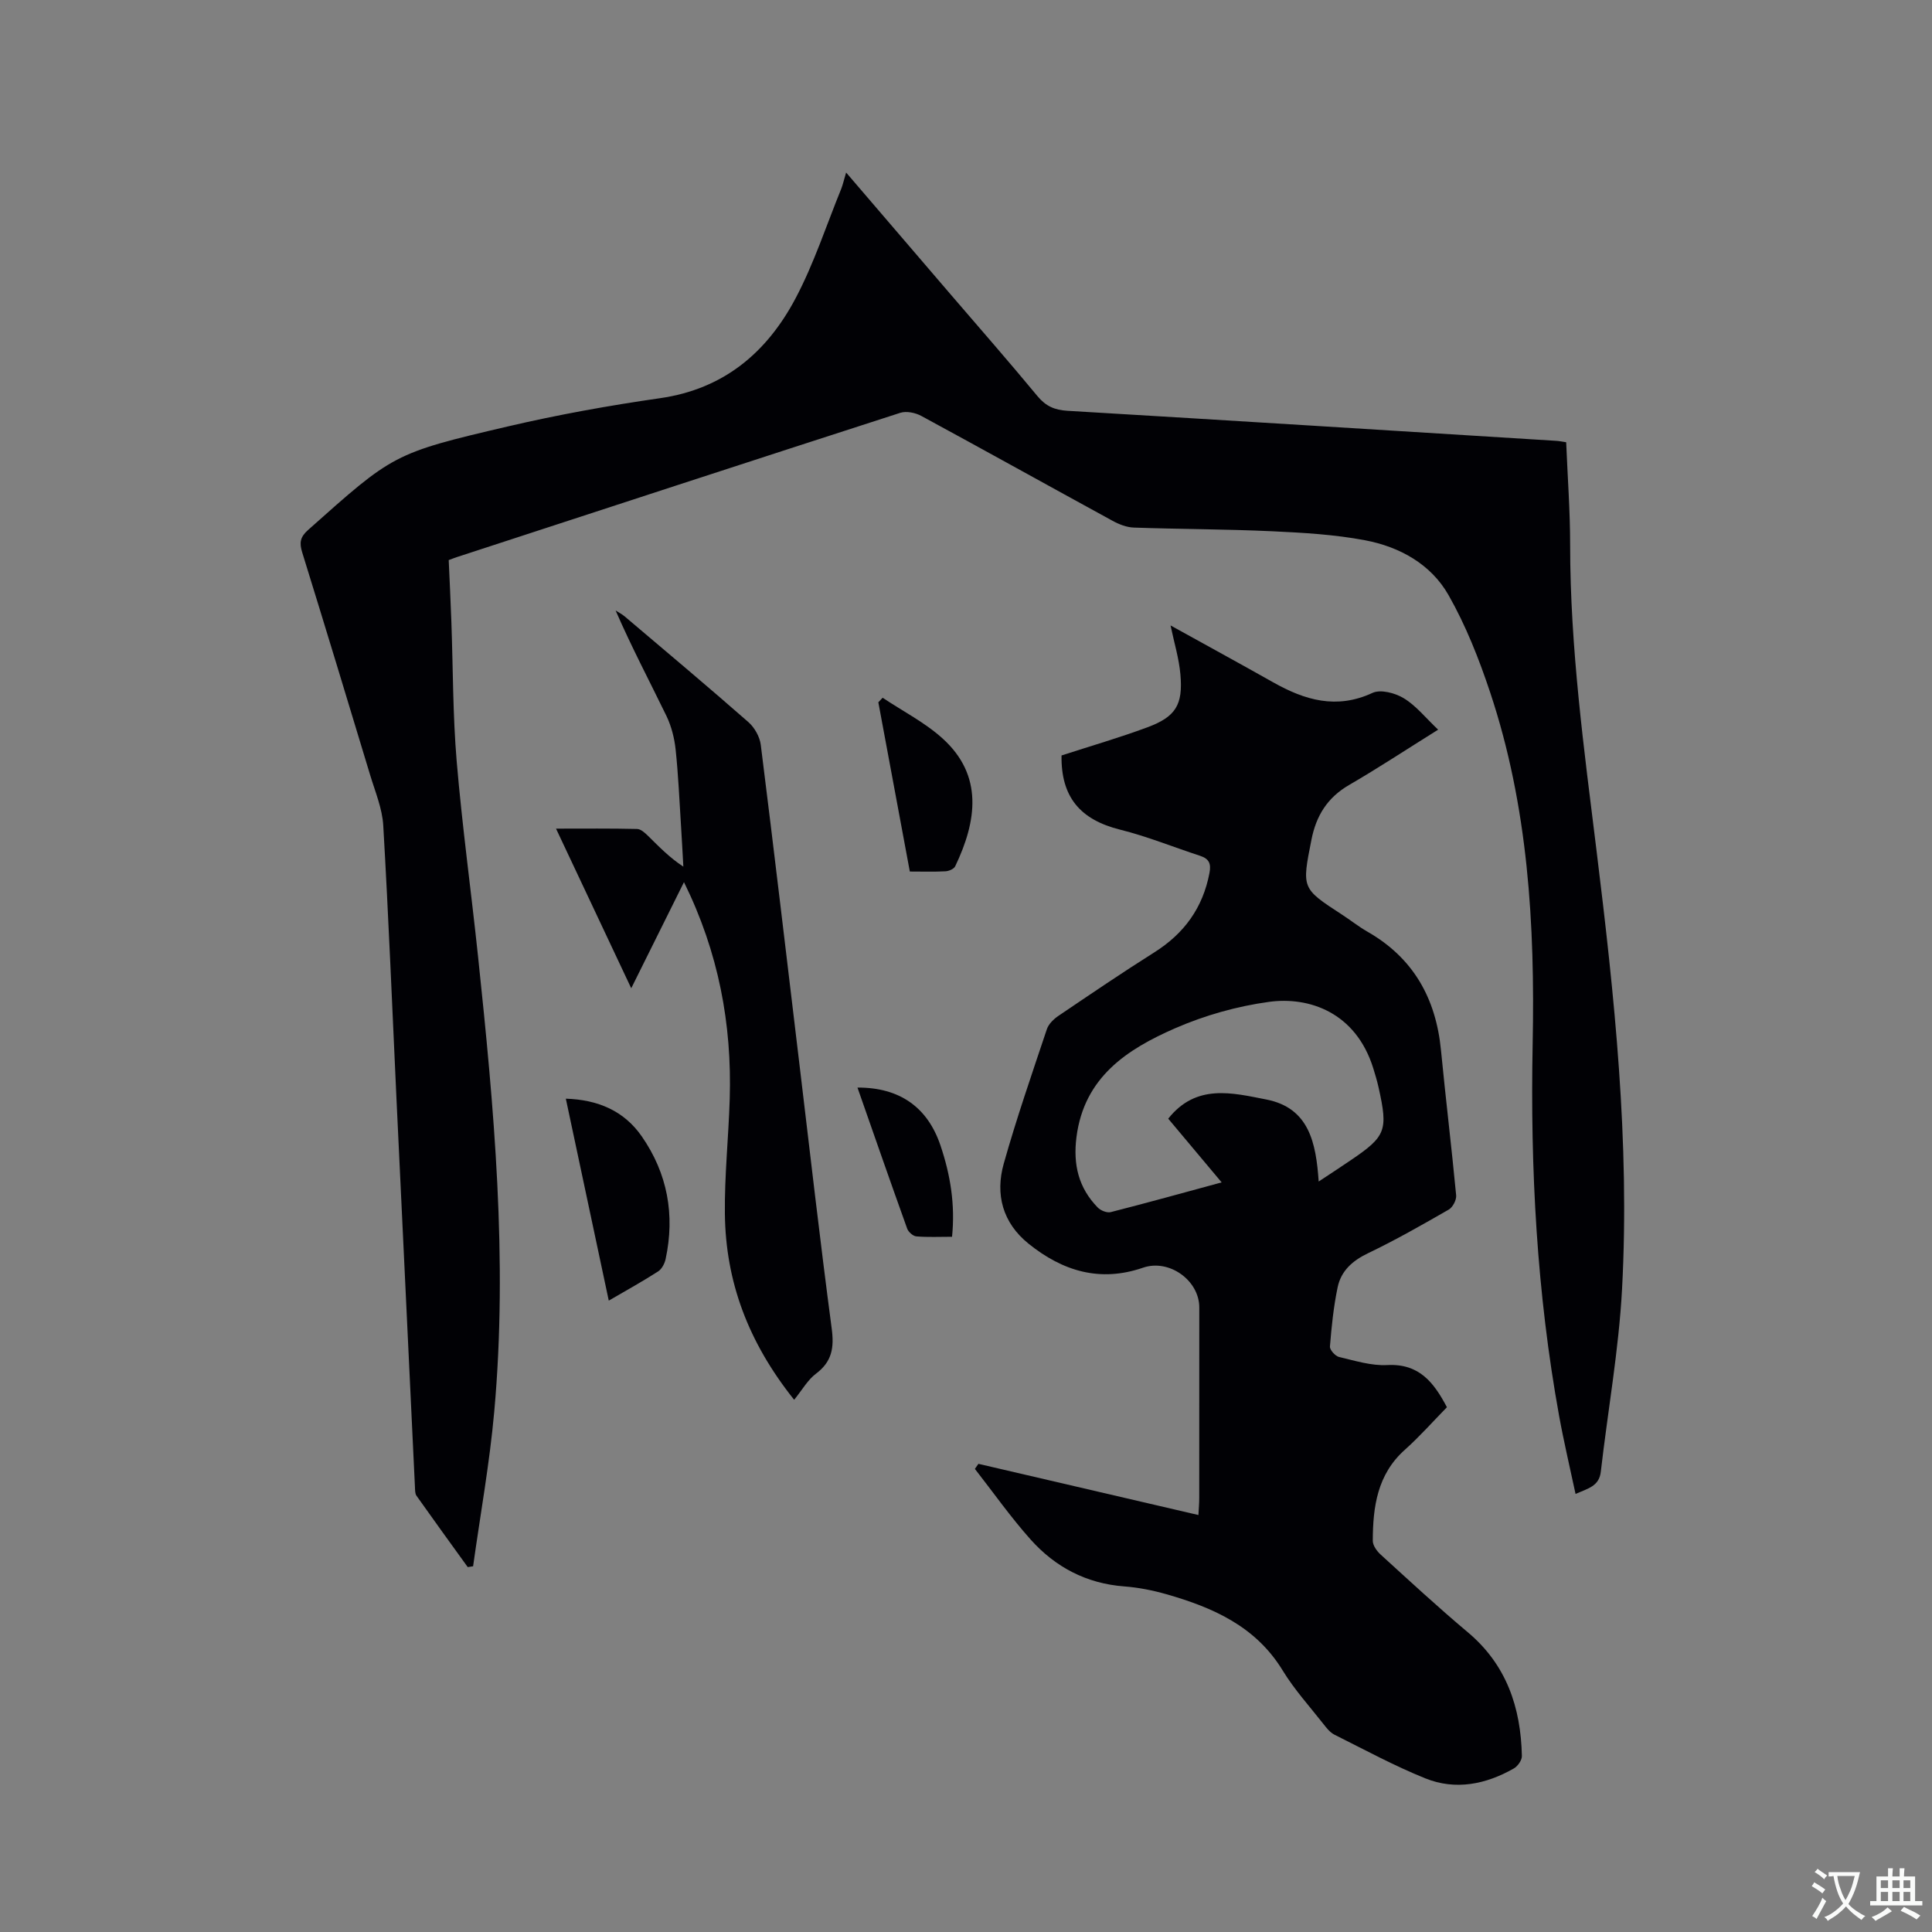 <svg enable-background="new 0 0 400 400" viewBox="0 0 400 400" xmlns="http://www.w3.org/2000/svg"><rect x="0" y="0" width="400" height="400" fill="#808080" stroke="none"/><g fill="#010105"><path d="m175.18 35.72c7.46 8.7 14.56 16.98 21.66 25.26 6.01 7 12.09 13.94 17.97 21.05 1.72 2.07 3.53 2.86 6.19 3.02 33.74 2 67.47 4.12 101.21 6.22.62.04 1.23.17 2.05.29.29 7.16.82 14.24.82 21.32.01 21.26 2.87 42.24 5.47 63.28 3.71 30.1 6.91 60.3 5.28 90.69-.68 12.66-2.95 25.23-4.4 37.85-.34 3-2.62 3.46-5.23 4.6-1.18-5.54-2.44-10.84-3.41-16.2-4.61-25.44-5.98-51.13-5.47-76.94.49-24.7-.92-49.19-8.81-72.84-2.3-6.9-5.02-13.8-8.6-20.1-3.65-6.43-10.15-10.02-17.32-11.37-6.31-1.19-12.8-1.56-19.23-1.86-9.52-.44-19.07-.43-28.6-.76-1.5-.05-3.09-.67-4.43-1.41-13.2-7.21-26.34-14.53-39.57-21.7-1.23-.67-3.1-1.06-4.37-.65-30.62 9.88-61.21 19.88-91.8 29.87-.49.16-.96.35-1.69.62.19 4.27.4 8.49.55 12.71.35 9.64.29 19.32 1.1 28.92 1.14 13.5 3 26.93 4.42 40.4 3.31 31.33 6.2 62.71 3.36 94.24-.96 10.73-2.89 21.37-4.38 32.05-.37.06-.74.12-1.11.17-3.55-4.92-7.11-9.82-10.61-14.77-.32-.46-.29-1.21-.32-1.83-1.28-26.69-2.55-53.37-3.81-80.06-.89-18.96-1.65-37.92-2.75-56.87-.2-3.51-1.66-6.97-2.7-10.41-4.65-15.4-9.33-30.8-14.09-46.17-.6-1.95-.43-3.15 1.22-4.61 17.62-15.68 17.55-15.88 41.36-21.44 10.4-2.43 20.95-4.33 31.52-5.85 13.19-1.89 22.1-9.46 28.03-20.63 3.84-7.24 6.4-15.17 9.51-22.8.33-.87.53-1.8.98-3.29z"/><path d="m297.75 151.07c-6.57 4.1-12.4 7.95-18.43 11.45-4.5 2.61-6.82 6.36-7.8 11.34-1.99 10.07-2.07 10.04 6.29 15.48 1.78 1.15 3.45 2.49 5.28 3.54 9.53 5.44 14.21 13.82 15.25 24.56.97 10.02 2.19 20.02 3.14 30.04.09.95-.7 2.47-1.53 2.95-5.5 3.16-11.02 6.31-16.74 9.05-3.23 1.55-5.57 3.67-6.27 7.05-.84 4.02-1.26 8.14-1.59 12.24-.06.7 1.1 1.99 1.89 2.18 3.29.77 6.69 1.85 9.99 1.67 6.67-.35 9.68 3.71 12.34 8.73-2.92 2.98-5.65 6.08-8.71 8.81-5.72 5.11-6.62 11.83-6.64 18.85 0 .96.84 2.13 1.62 2.84 5.96 5.43 11.88 10.91 18.05 16.09 8.03 6.74 10.98 15.58 11.2 25.62.02.87-.86 2.12-1.67 2.58-5.79 3.3-12.06 4.57-18.32 2.05-6.45-2.6-12.6-5.94-18.83-9.05-.89-.45-1.61-1.36-2.25-2.18-2.88-3.67-6.06-7.17-8.47-11.13-5.58-9.13-14.43-13.01-24.05-15.76-2.84-.81-5.8-1.4-8.73-1.62-7.84-.59-14.29-4-19.4-9.72-4.12-4.62-7.71-9.72-11.53-14.61.24-.35.48-.7.73-1.05 15.04 3.5 30.09 7 45.55 10.6.07-1.34.17-2.43.17-3.53.01-13.15.01-26.3.01-39.45 0-5.6-6.25-10.09-11.64-8.23-8.93 3.08-16.67.7-23.7-4.96-5.39-4.34-6.94-10.22-5.14-16.6 2.64-9.36 5.83-18.57 8.92-27.81.36-1.08 1.41-2.1 2.4-2.77 6.58-4.45 13.15-8.92 19.86-13.15 6.18-3.9 10.04-9.22 11.41-16.44.38-1.98-.13-2.95-1.96-3.55-5.52-1.8-10.93-4.01-16.55-5.41-8.3-2.07-12.26-6.81-12.12-15.36 5.97-1.94 11.96-3.67 17.78-5.83 5.87-2.18 7.39-4.66 6.83-10.95-.29-3.3-1.29-6.55-2.04-10.14 7.22 4 14.26 7.84 21.25 11.78 6.55 3.69 13.1 5.65 20.55 2.19 1.68-.78 4.7.01 6.48 1.1 2.54 1.53 4.5 4.03 7.12 6.51zm-44.82 93.73c-3.9-4.65-7.47-8.91-11.06-13.19 5.78-7.31 13.27-5.35 20.31-3.97 8.88 1.74 10.29 9 10.84 16.98 2.41-1.59 4.51-2.96 6.58-4.37 7.35-4.98 7.81-6.16 5.83-15.06-.3-1.34-.69-2.67-1.1-3.98-3.62-11.68-13.38-14.9-21.55-13.79-6.63.9-13.34 2.79-19.48 5.47-9.97 4.35-18.85 10.14-20.43 22.54-.72 5.7.43 10.5 4.4 14.57.61.63 1.9 1.15 2.68.96 7.49-1.91 14.92-3.97 22.98-6.16z"/><path d="m164.42 289.81c-9.55-11.96-14.18-24.49-14.34-38.49-.09-7.93.76-15.86 1-23.8.47-15.49-2.3-30.33-9.47-44.88-3.7 7.43-7.18 14.45-10.92 21.97-5.24-11.13-10.3-21.86-15.57-33.05 5.88 0 11.34-.06 16.79.07.78.02 1.65.83 2.29 1.46 2.23 2.19 4.39 4.45 7.28 6.34-.16-2.8-.3-5.61-.48-8.41-.34-5.29-.56-10.59-1.12-15.85-.25-2.35-.87-4.79-1.89-6.92-3.5-7.21-7.25-14.3-10.53-21.85.62.4 1.3.74 1.86 1.21 8.57 7.26 17.18 14.49 25.62 21.89 1.28 1.12 2.36 3.04 2.57 4.71 2.76 21.96 5.34 43.95 7.98 65.93 2.19 18.3 4.28 36.61 6.7 54.88.53 3.96.1 6.86-3.23 9.37-1.73 1.29-2.87 3.37-4.54 5.42z"/><path d="m126.04 269.28c-3.02-14.19-5.92-27.82-8.89-41.81 6.65.21 12.05 2.52 15.71 7.79 5.33 7.67 6.92 16.25 4.95 25.41-.2.94-.79 2.07-1.55 2.56-3.18 2.05-6.51 3.89-10.22 6.05z"/><path d="m182.74 144.46c4.17 2.79 8.76 5.12 12.43 8.45 8.43 7.64 7.09 17.06 2.59 26.45-.27.55-1.31 1-2.01 1.03-2.31.13-4.64.05-7.38.05-2.18-11.71-4.35-23.37-6.52-35.04.3-.3.6-.62.89-.94z"/><path d="m177.53 225.17c8.74-.04 14.51 4.09 17.17 11.94 2.05 6.06 3.09 12.23 2.41 18.95-2.57 0-4.99.12-7.39-.08-.69-.06-1.65-.91-1.9-1.61-3.46-9.63-6.83-19.31-10.29-29.2z"/></g><path d="m377.9 391.2c-.2.3-.4.5-.6.8-.7-.6-1.4-1-2.2-1.5.2-.3.4-.5.5-.8.6.4 1.4.8 2.3 1.5zm-1.8 6.1c-.2-.2-.5-.4-.9-.6.4-.6.8-1.2 1.2-1.9s.7-1.3.9-1.9c.3.3.5.5.8.7-.7 1.3-1.4 2.6-2 3.7zm2.2-9c-.3.3-.5.5-.6.8-.6-.6-1.3-1.1-2-1.5.3-.3.5-.5.6-.7.6.5 1.3.9 2 1.4zm.3.2v-.9h2 4.5c-.3 1.3-.6 2.5-1 3.6s-.9 2.1-1.4 3c.4.5 1 1 1.6 1.4s1.2.8 1.9 1.1c-.3.2-.5.4-.8.8-.4-.3-1-.7-1.6-1.2s-1.2-1.1-1.6-1.6c-.5.6-1.1 1.1-1.7 1.6s-1.4.9-2.1 1.4c-.1-.3-.3-.5-.7-.8.6-.2 1.2-.5 1.9-1s1.4-1.1 2-1.8c-.5-.8-.9-1.6-1.2-2.5s-.6-2-.8-3.2c-.4.1-.7.1-1 .1zm2.5 2.7c.3 1 .7 1.7 1 2.2.3-.5.6-1.1 1-2s.6-1.9.9-3h-3.2-.4c.1.9.3 1.8.7 2.8z" fill="#fafbfa"/><path d="m396.5 388.5v1.5 3.6h1.5v.9c-.4 0-1 0-1.7 0h-7.9c-.5 0-.9 0-1.2 0v-.9h1.3v-3.5c0-.7 0-1.2 0-1.6h2.4c0-.8 0-1.4 0-1.7h1c0 .3-.1.8-.1 1.7h1.5c0-.8 0-1.4 0-1.7h1c0 .3-.1.9-.1 1.7zm-8.2 9.2c-.2-.3-.5-.5-.8-.8.8-.3 1.4-.6 1.9-.9s1-.7 1.4-1.1c.3.3.6.5.9.8-1.6 1-2.8 1.6-3.4 2zm2.6-6.8v-1.6h-1.5v1.6zm0 2.7v-1.9h-1.5v1.9zm2.4-2.7v-1.6h-1.5v1.6zm0 2.7v-1.9h-1.5v1.9zm.2 2 .7-.8c.4.2.9.5 1.6.8s1.3.7 1.8 1c-.3.3-.5.5-.8.8-.4-.3-1.5-1-3.3-1.8zm2-4.7v-1.6h-1.4v1.6zm0 2.7v-1.9h-1.4v1.9z" fill="#fafbfa"/></svg>